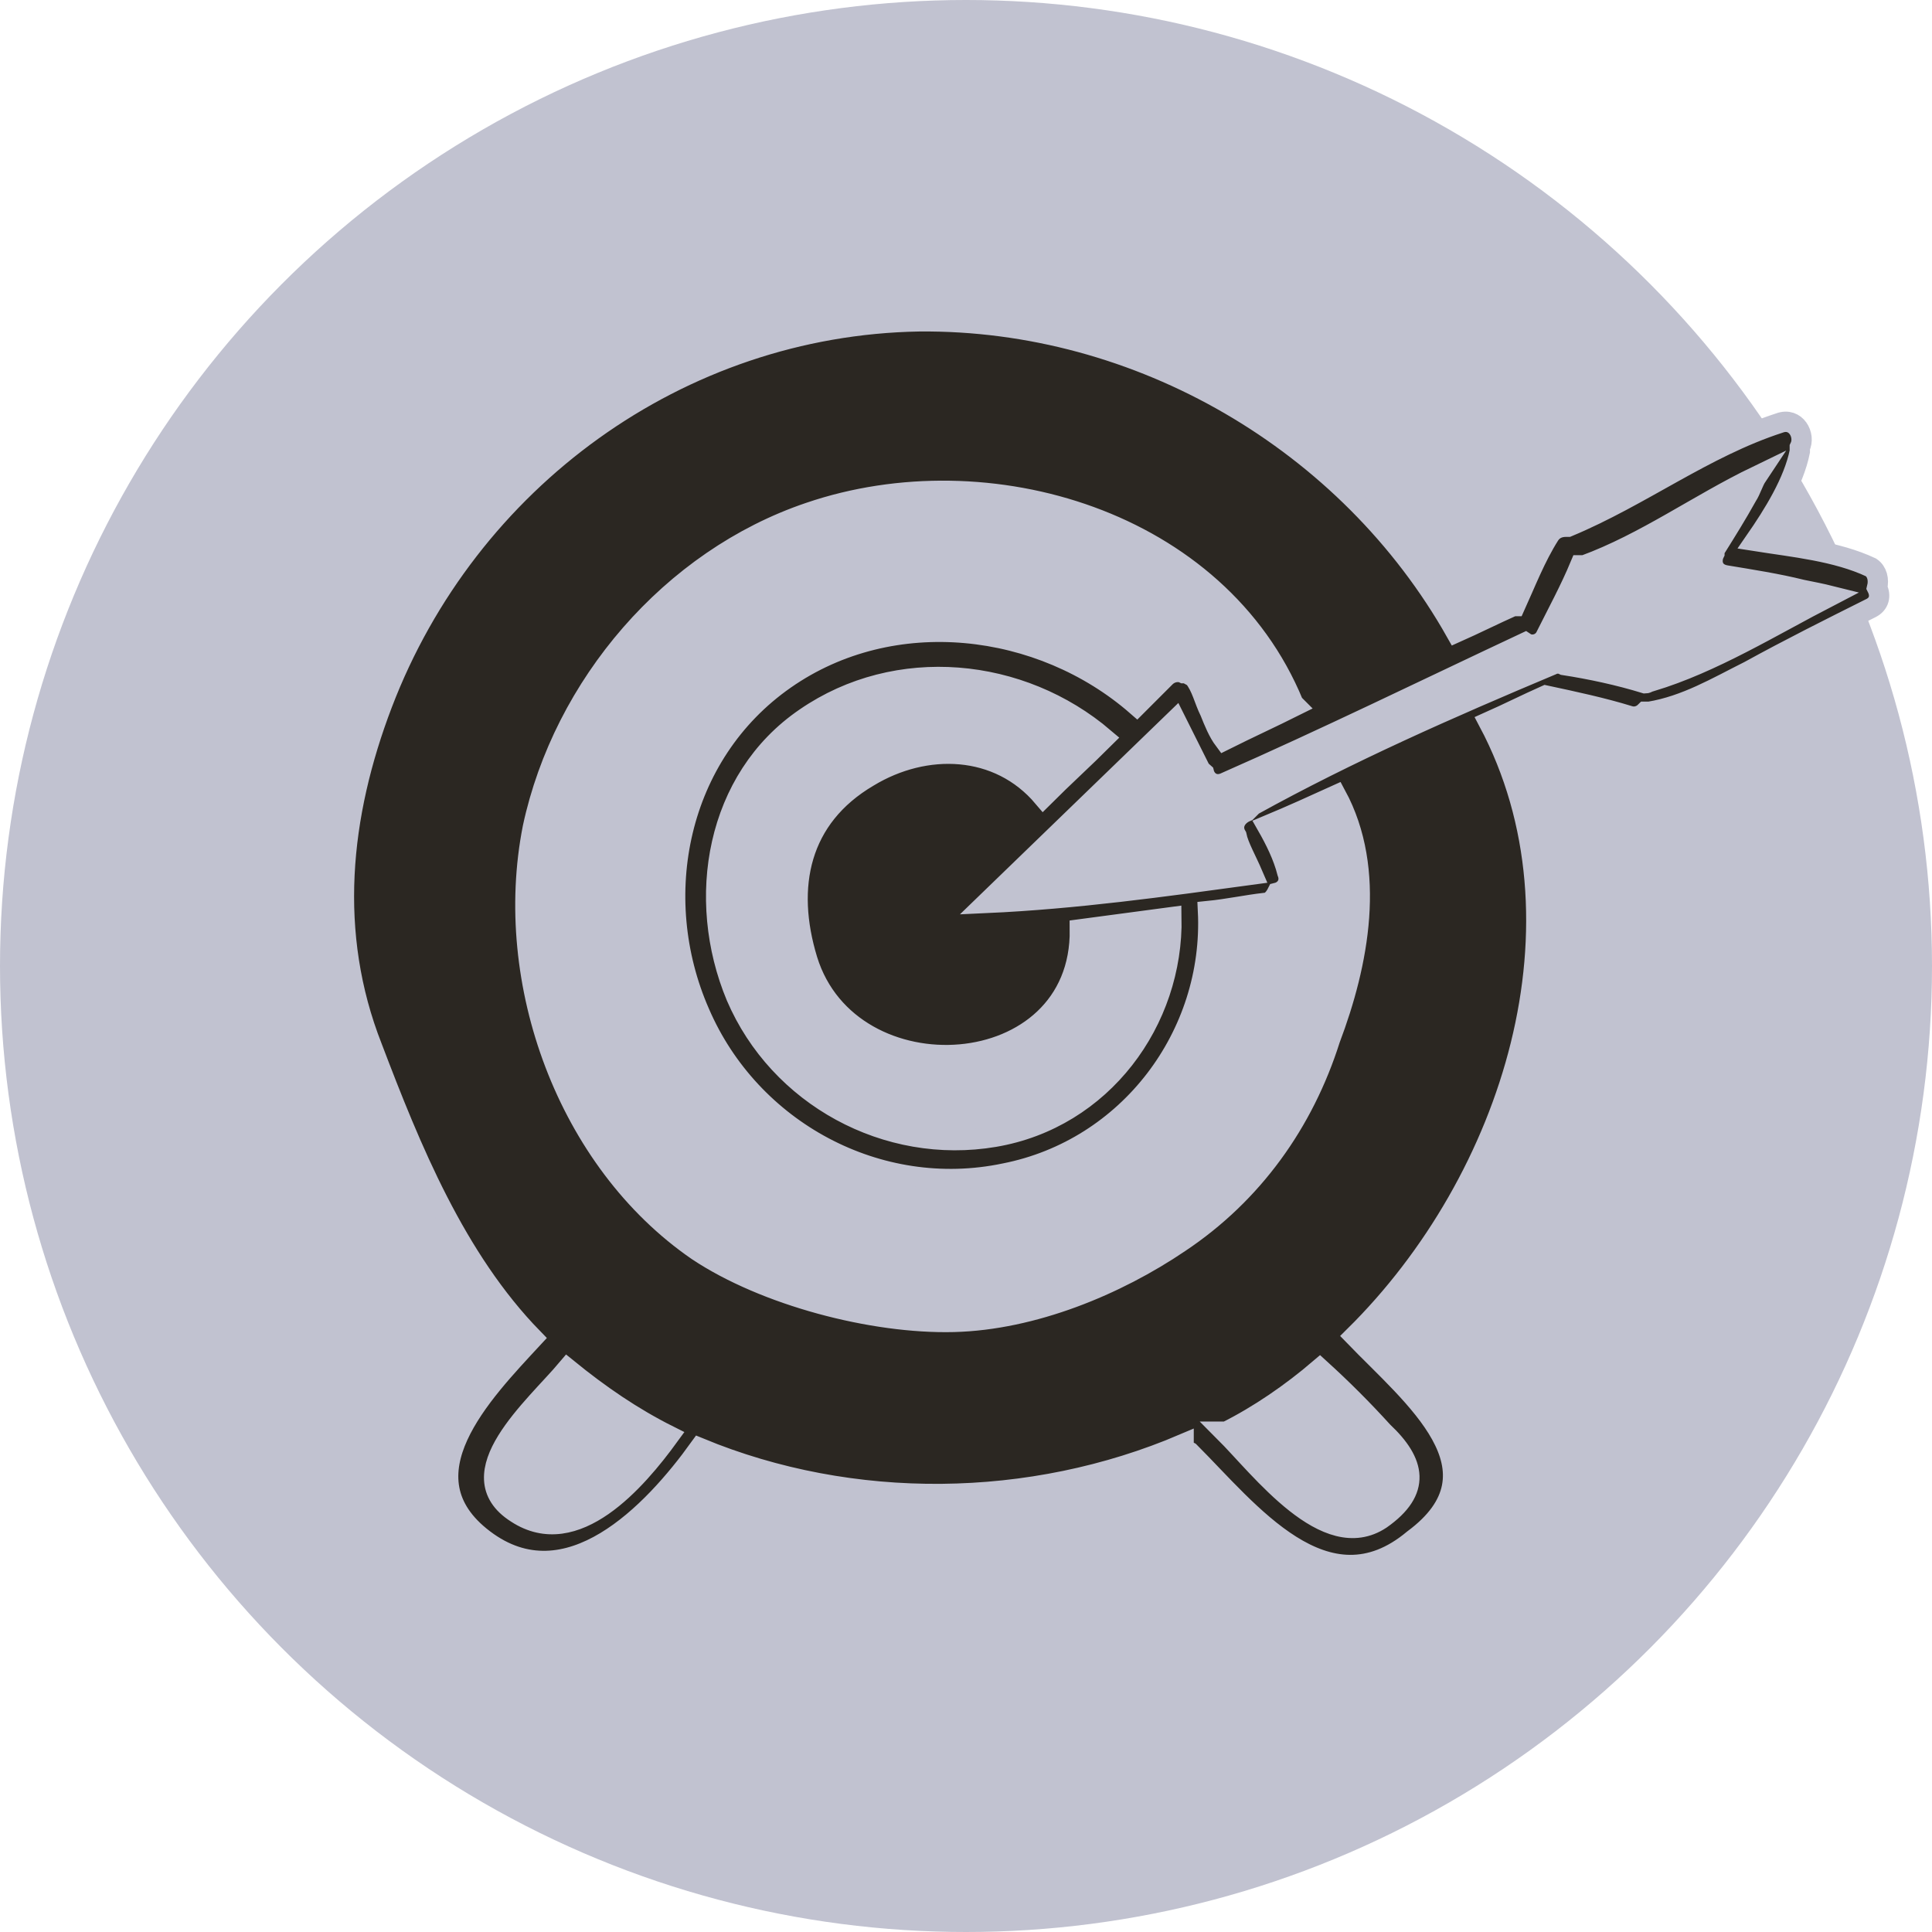 <?xml version="1.0" encoding="utf-8"?>
<!-- Generator: Adobe Illustrator 18.1.1, SVG Export Plug-In . SVG Version: 6.00 Build 0)  -->
<svg version="1.1" id="Ebene_1" xmlns="http://www.w3.org/2000/svg" xmlns:xlink="http://www.w3.org/1999/xlink" x="0px" y="0px"
	 viewBox="-250 373.9 95 95" enable-background="new -250 373.9 95 95" xml:space="preserve">
<circle fill="#C1C2D0" cx="-202.5" cy="421.4" r="47.5"/>
<path fill-rule="evenodd" clip-rule="evenodd" fill="#2B2722" stroke="#C1C2D0" stroke-miterlimit="10" d="M-188.4,416.9
	c-4.4,0.6-8.7,1.2-13.1,1.4c3.1-3,6.2-6,9.3-9c0.1,0.2,0.2,0.4,0.3,0.6c0.3,0.6,0.6,1.2,0.9,1.8c0,0.1,0.1,0.1,0.2,0.2
	c0.1,0.4,0.5,0.7,1,0.5c5-2.2,9.9-4.6,14.8-6.9c0.3,0.2,0.8,0.1,1-0.3c0.6-1.2,1.2-2.3,1.7-3.5c0.1,0,0.1,0,0.2,0
	c3-1.1,5.6-3,8.5-4.4c-0.2,0.3-0.3,0.7-0.5,1c-0.5,0.9-1,1.7-1.5,2.5c-0.1,0.1-0.1,0.2-0.1,0.3c-0.2,0.4-0.1,1,0.6,1.1
	c1.2,0.2,2.5,0.4,3.7,0.7c0.5,0.1,1,0.2,1.4,0.3c-2.9,1.5-5.8,3.3-8.8,4.2c-0.1,0-0.2,0.1-0.3,0.1c0,0,0,0,0,0
	c-1.3-0.4-2.7-0.7-4-0.9c-0.2-0.1-0.4-0.1-0.6,0c-5,2.1-10,4.3-14.7,6.9c-0.1,0.1-0.2,0.2-0.3,0.3c-0.5,0.2-0.8,0.7-0.5,1.2
	C-189.1,415.5-188.7,416.2-188.4,416.9L-188.4,416.9L-188.4,416.9z M-183.4,439.6c7.8-7.7,11.8-20.4,6.6-30.2
	c0.9-0.4,1.9-0.9,2.8-1.3l0,0c1.4,0.3,2.8,0.6,4.1,1c0.3,0.1,0.6,0,0.8-0.2c0.1,0,0.1,0,0.2,0c1.8-0.3,3.3-1.2,4.9-2
	c2-1.1,4-2.1,6-3.1c0.4-0.2,0.5-0.6,0.3-1c0.1-0.4,0-0.8-0.3-1c-1.7-0.8-3.8-1-5.7-1.3c0.9-1.3,1.9-2.9,2.2-4.4c0-0.1,0-0.1,0-0.2
	c0.3-0.6-0.2-1.5-1-1.2c-3.7,1.2-6.8,3.6-10.4,5.1c0,0,0,0-0.1,0c-0.3,0-0.6,0.1-0.8,0.4c-0.7,1.1-1.2,2.4-1.7,3.5c0,0-0.1,0-0.1,0
	c-0.9,0.4-1.9,0.9-2.8,1.3l0,0c-5.3-9.4-15.6-15.4-26.4-15.3c-11.8,0.2-22.2,7.8-26.4,18.8c-2.1,5.5-2.7,11.3-0.5,16.9
	c1.9,5,4.1,10.4,7.9,14.3c-2.5,2.7-6.5,6.8-2.4,9.9c4.1,3.1,8.3-1.3,10.6-4.5c7.5,3.1,16.3,3,23.8-0.2c0,0.2,0.1,0.3,0.3,0.4
	c2.9,2.9,6.7,7.9,11,4.3C-175.9,446.2-180.5,442.6-183.4,439.6L-183.4,439.6L-183.4,439.6z M-224.6,448.3c-3-1.9,0.9-5.2,2.5-7.1
	c1.6,1.3,3.2,2.4,5,3.3C-218.7,446.7-221.7,450.2-224.6,448.3L-224.6,448.3L-224.6,448.3z M-182.1,448.6c-2.7,1.8-5.9-2.5-7.7-4.3
	c0,0,0.1,0,0.1,0c1.6-0.8,3.2-1.9,4.6-3.1c1.1,1,2.1,2,3.1,3.1C-180.4,445.8-180.1,447.2-182.1,448.6L-182.1,448.6L-182.1,448.6z
	 M-184.3,413c-1.1,0.5-2.2,1-3.4,1.5c0.4,0.7,0.8,1.5,1,2.3c0.2,0.5-0.1,0.9-0.5,1c-0.1,0.2-0.3,0.5-0.6,0.5
	c-0.9,0.1-1.8,0.3-2.8,0.4c0.3,6.1-3.9,11.7-10,12.9c-6.2,1.3-12.5-2.1-15-7.9c-2.5-5.7-1.1-12.7,4.2-16.4
	c5.3-3.7,12.6-2.8,17.3,1.3l1.4-1.4c0.3-0.3,0.7-0.3,0.9-0.2c0.2,0,0.3,0.1,0.5,0.2c0.4,0.5,0.5,1.1,0.8,1.7c0.2,0.5,0.4,1,0.7,1.4
	c1.2-0.6,2.3-1.1,3.5-1.7c0,0-0.1-0.1-0.1-0.1c-3.7-9-15-12.4-23.8-9.4c-6.8,2.3-12.1,8.5-13.6,15.5c-1.5,7.6,1.7,16.4,8.1,20.8
	c3.3,2.2,8.6,3.6,12.6,3.5c3.9-0.1,8-1.8,11.1-3.9c3.6-2.4,6.1-5.9,7.4-10C-183.2,421.3-182.3,416.7-184.3,413L-184.3,413
	L-184.3,413z M-192.4,419c-1.5,0.2-3,0.4-4.5,0.6c0.1,7.6-11.3,8.3-13.4,1.5c-1.1-3.6-0.4-7,3-9c2.8-1.7,6.4-1.6,8.6,1
	c1-1,2-1.9,3-2.9c-4.1-3.5-10.2-4.1-14.7-1c-4.4,3-5.4,8.9-3.4,13.7c2.1,4.9,7.4,7.8,12.7,6.9C-195.8,428.9-192.3,424.1-192.4,419
	L-192.4,419L-192.4,419z M-198.6,419.7c-1.6,0.2-3.2,0.3-4.8,0.3c-0.4,0.3-0.8,0.2-1.1,0c-0.8-0.3-0.7-1.6,0.3-1.7c0,0,0,0,0,0
	c1.3-1.3,2.7-2.6,4-3.9c-1.7-1.8-4-2-6.1-0.7c-2.3,1.3-3.1,3.4-2.5,6c0.6,2.6,2.5,4.3,5.2,4.3C-201,424-198.7,422.3-198.6,419.7z"/>
<polygon fill-rule="evenodd" clip-rule="evenodd" fill="#2B2722" points="-199,414.4 -201,412.3 -203.8,411.9 -207.2,413.2 
	-209.3,415.6 -209.8,419.3 -209,421.5 -207.5,423.3 -205.1,424.7 -202.1,424.7 -200,424 -198.8,422.6 -198,421.2 -197.7,420.1 
	-197.7,418.8 -203.8,419.5 -203.5,418.6 "/>
</svg>
